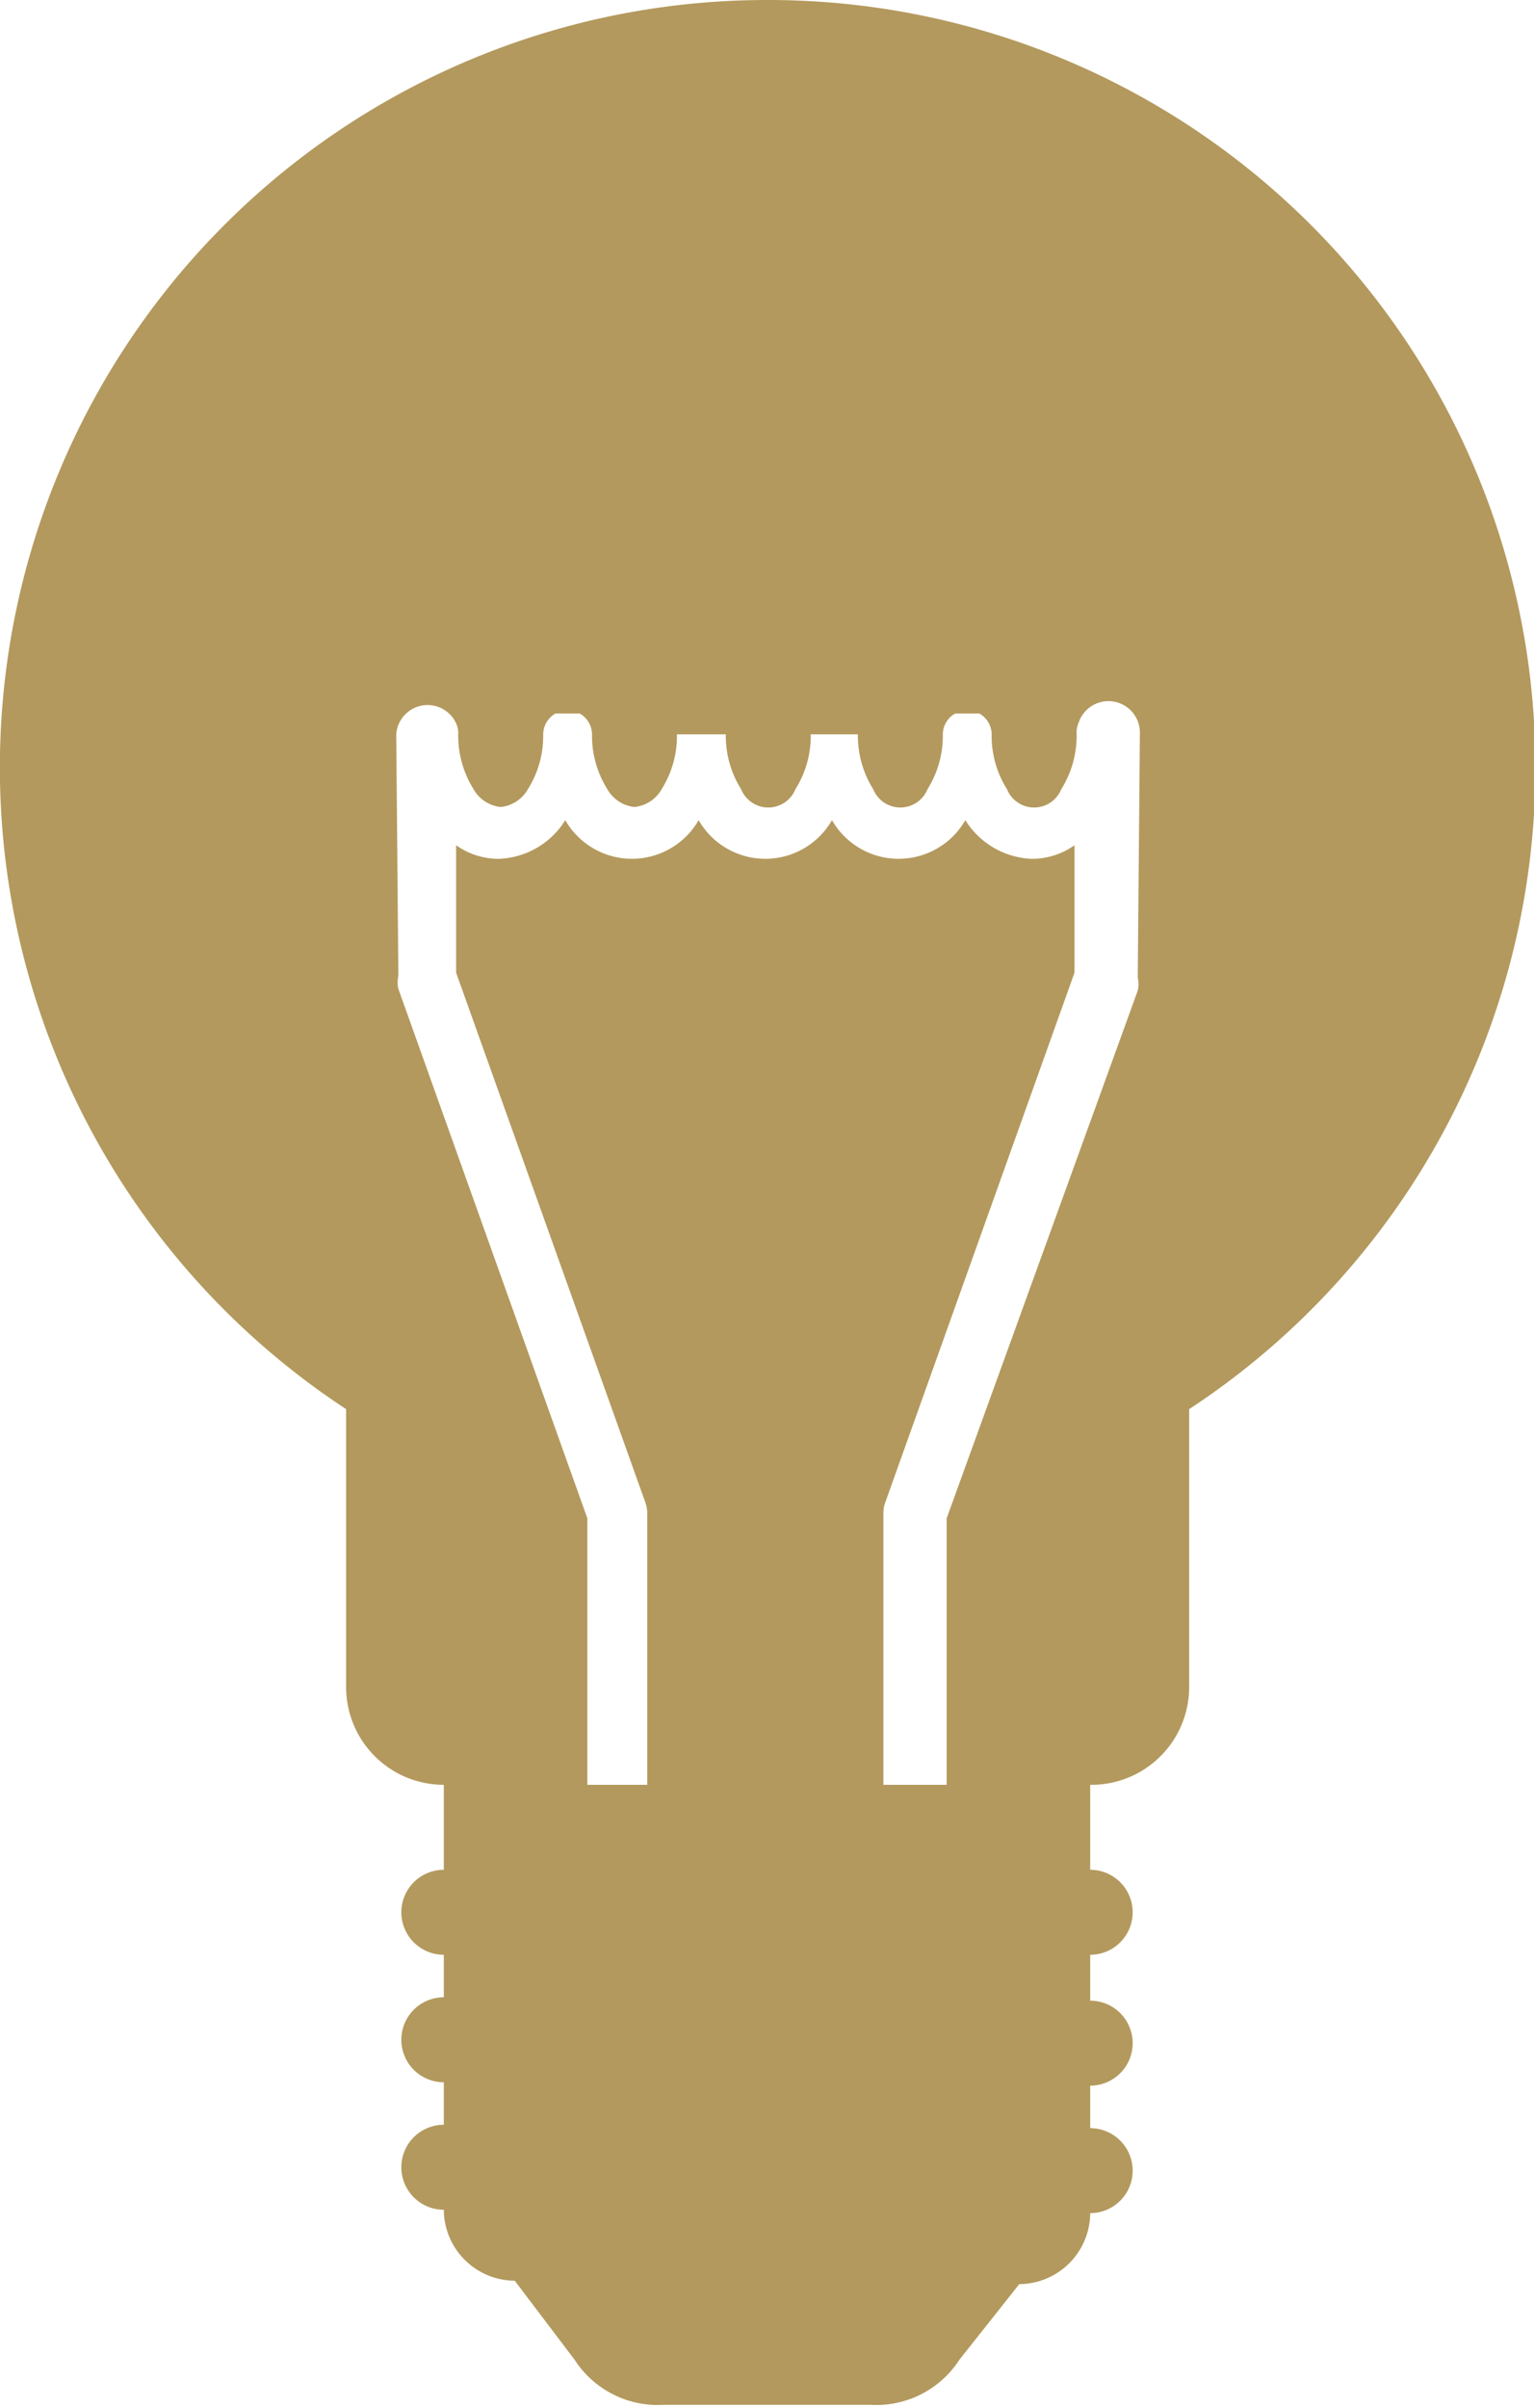 <svg xmlns="http://www.w3.org/2000/svg" viewBox="0 0 36.12 56.67"><title>Artboard 1</title><g style="isolation:isolate"><g style="mix-blend-mode:multiply"><path d="M26.79,23a.74.74,0,0,1,0,.31L22.29,35.73V42H20.8V35.61a.74.74,0,0,1,.05-.27l4.45-12.45,0-3a1.72,1.72,0,0,1-1,.32,1.93,1.93,0,0,1-1.57-.91,1.81,1.81,0,0,1-3.14,0,1.81,1.81,0,0,1-3.14,0,1.81,1.81,0,0,1-3.14,0,1.92,1.92,0,0,1-1.57.91,1.72,1.72,0,0,1-1-.32l0,3,4.45,12.45a.74.74,0,0,1,.05.27V42H13.83V35.73L9.38,23.27a.74.74,0,0,1,0-.31l-.05-5.68A.74.74,0,0,1,10.73,17a.57.57,0,0,1,.06.25,2.37,2.37,0,0,0,.36,1.32.83.83,0,0,0,.64.42.83.83,0,0,0,.64-.42,2.34,2.34,0,0,0,.36-1.28h0v0a.57.57,0,0,1,.29-.5h.57a.57.57,0,0,1,.29.5v0h0a2.36,2.36,0,0,0,.36,1.28.83.83,0,0,0,.64.42.83.83,0,0,0,.64-.42,2.36,2.36,0,0,0,.36-1.29v0h1.15v0a2.35,2.35,0,0,0,.36,1.29.69.69,0,0,0,1.28,0,2.35,2.35,0,0,0,.36-1.29v0H20.2v0a2.37,2.37,0,0,0,.36,1.29.69.69,0,0,0,1.28,0,2.36,2.36,0,0,0,.36-1.28h0v0a.57.57,0,0,1,.29-.5h.57a.57.57,0,0,1,.29.5v0h0a2.34,2.34,0,0,0,.36,1.28.69.69,0,0,0,1.28,0,2.37,2.37,0,0,0,.36-1.32A.57.57,0,0,1,25.4,17a.74.74,0,0,1,1.44.26ZM18.06,0A18.06,18.06,0,0,0,8.15,33.16V39.7a2.3,2.3,0,0,0,2.3,2.3v2a1,1,0,0,0,0,2v1a1,1,0,0,0,0,2v1a1,1,0,0,0,0,2,1.68,1.68,0,0,0,1.67,1.67l1.41,1.86a2.33,2.33,0,0,0,2.1,1.06h4.86a2.33,2.33,0,0,0,2.1-1.06L24,53.75a1.68,1.68,0,0,0,1.67-1.67,1,1,0,0,0,0-2v-1a1,1,0,0,0,0-2V46a1,1,0,0,0,0-2V42A2.3,2.3,0,0,0,28,39.7V33.16A18.06,18.06,0,0,0,18.06,0" style="fill:#b3995d"/></g></g></svg>